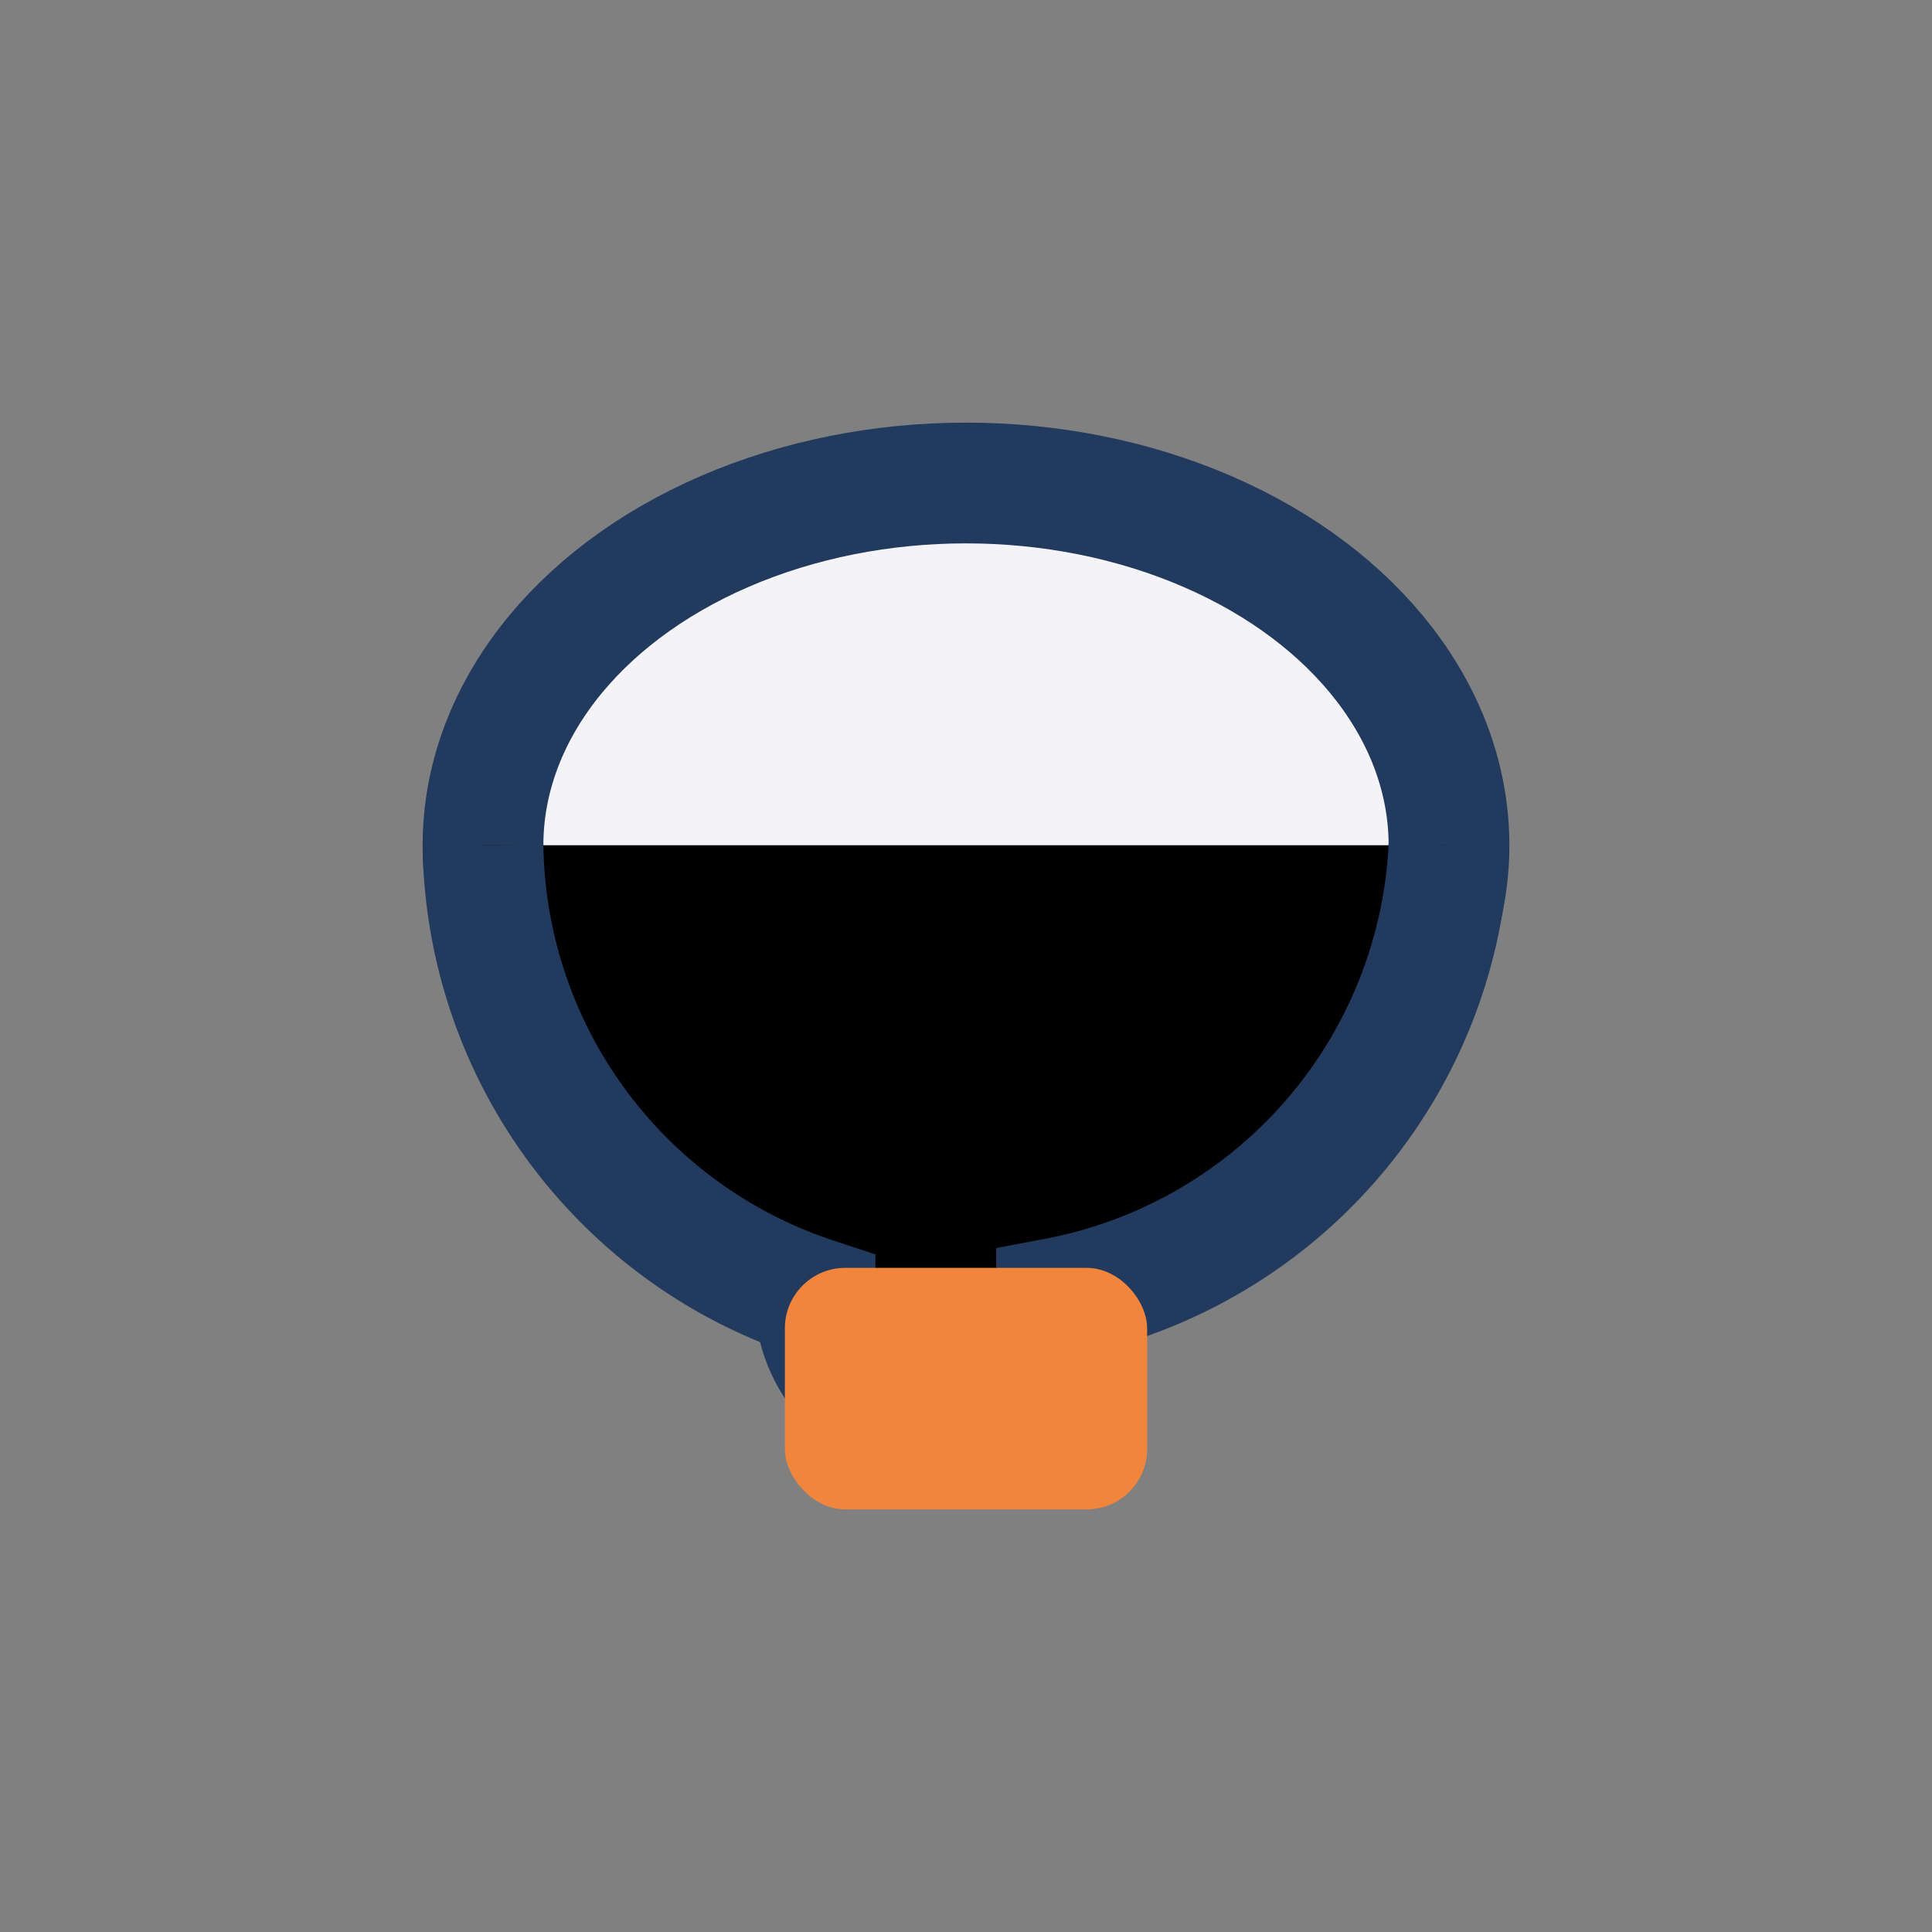 <?xml version="1.0" encoding="UTF-8"?>
<svg xmlns="http://www.w3.org/2000/svg" width="32" height="32" viewBox="0 0 32 32"><rect x="0" y="0" width="32" height="32" fill="#808080" stroke="none"/><ellipse cx="16" cy="14" rx="8" ry="6" fill="#F4F4F8" stroke="#223A5E" stroke-width="2"/><path stroke="#223A5E" stroke-width="2" d="M8 14a8 8 0 005.5 7.5 2 2 0 004 0A8 8 0 0024 14"/><rect x="13" y="21" width="6" height="4" rx="1" fill="#F2853C"/></svg>